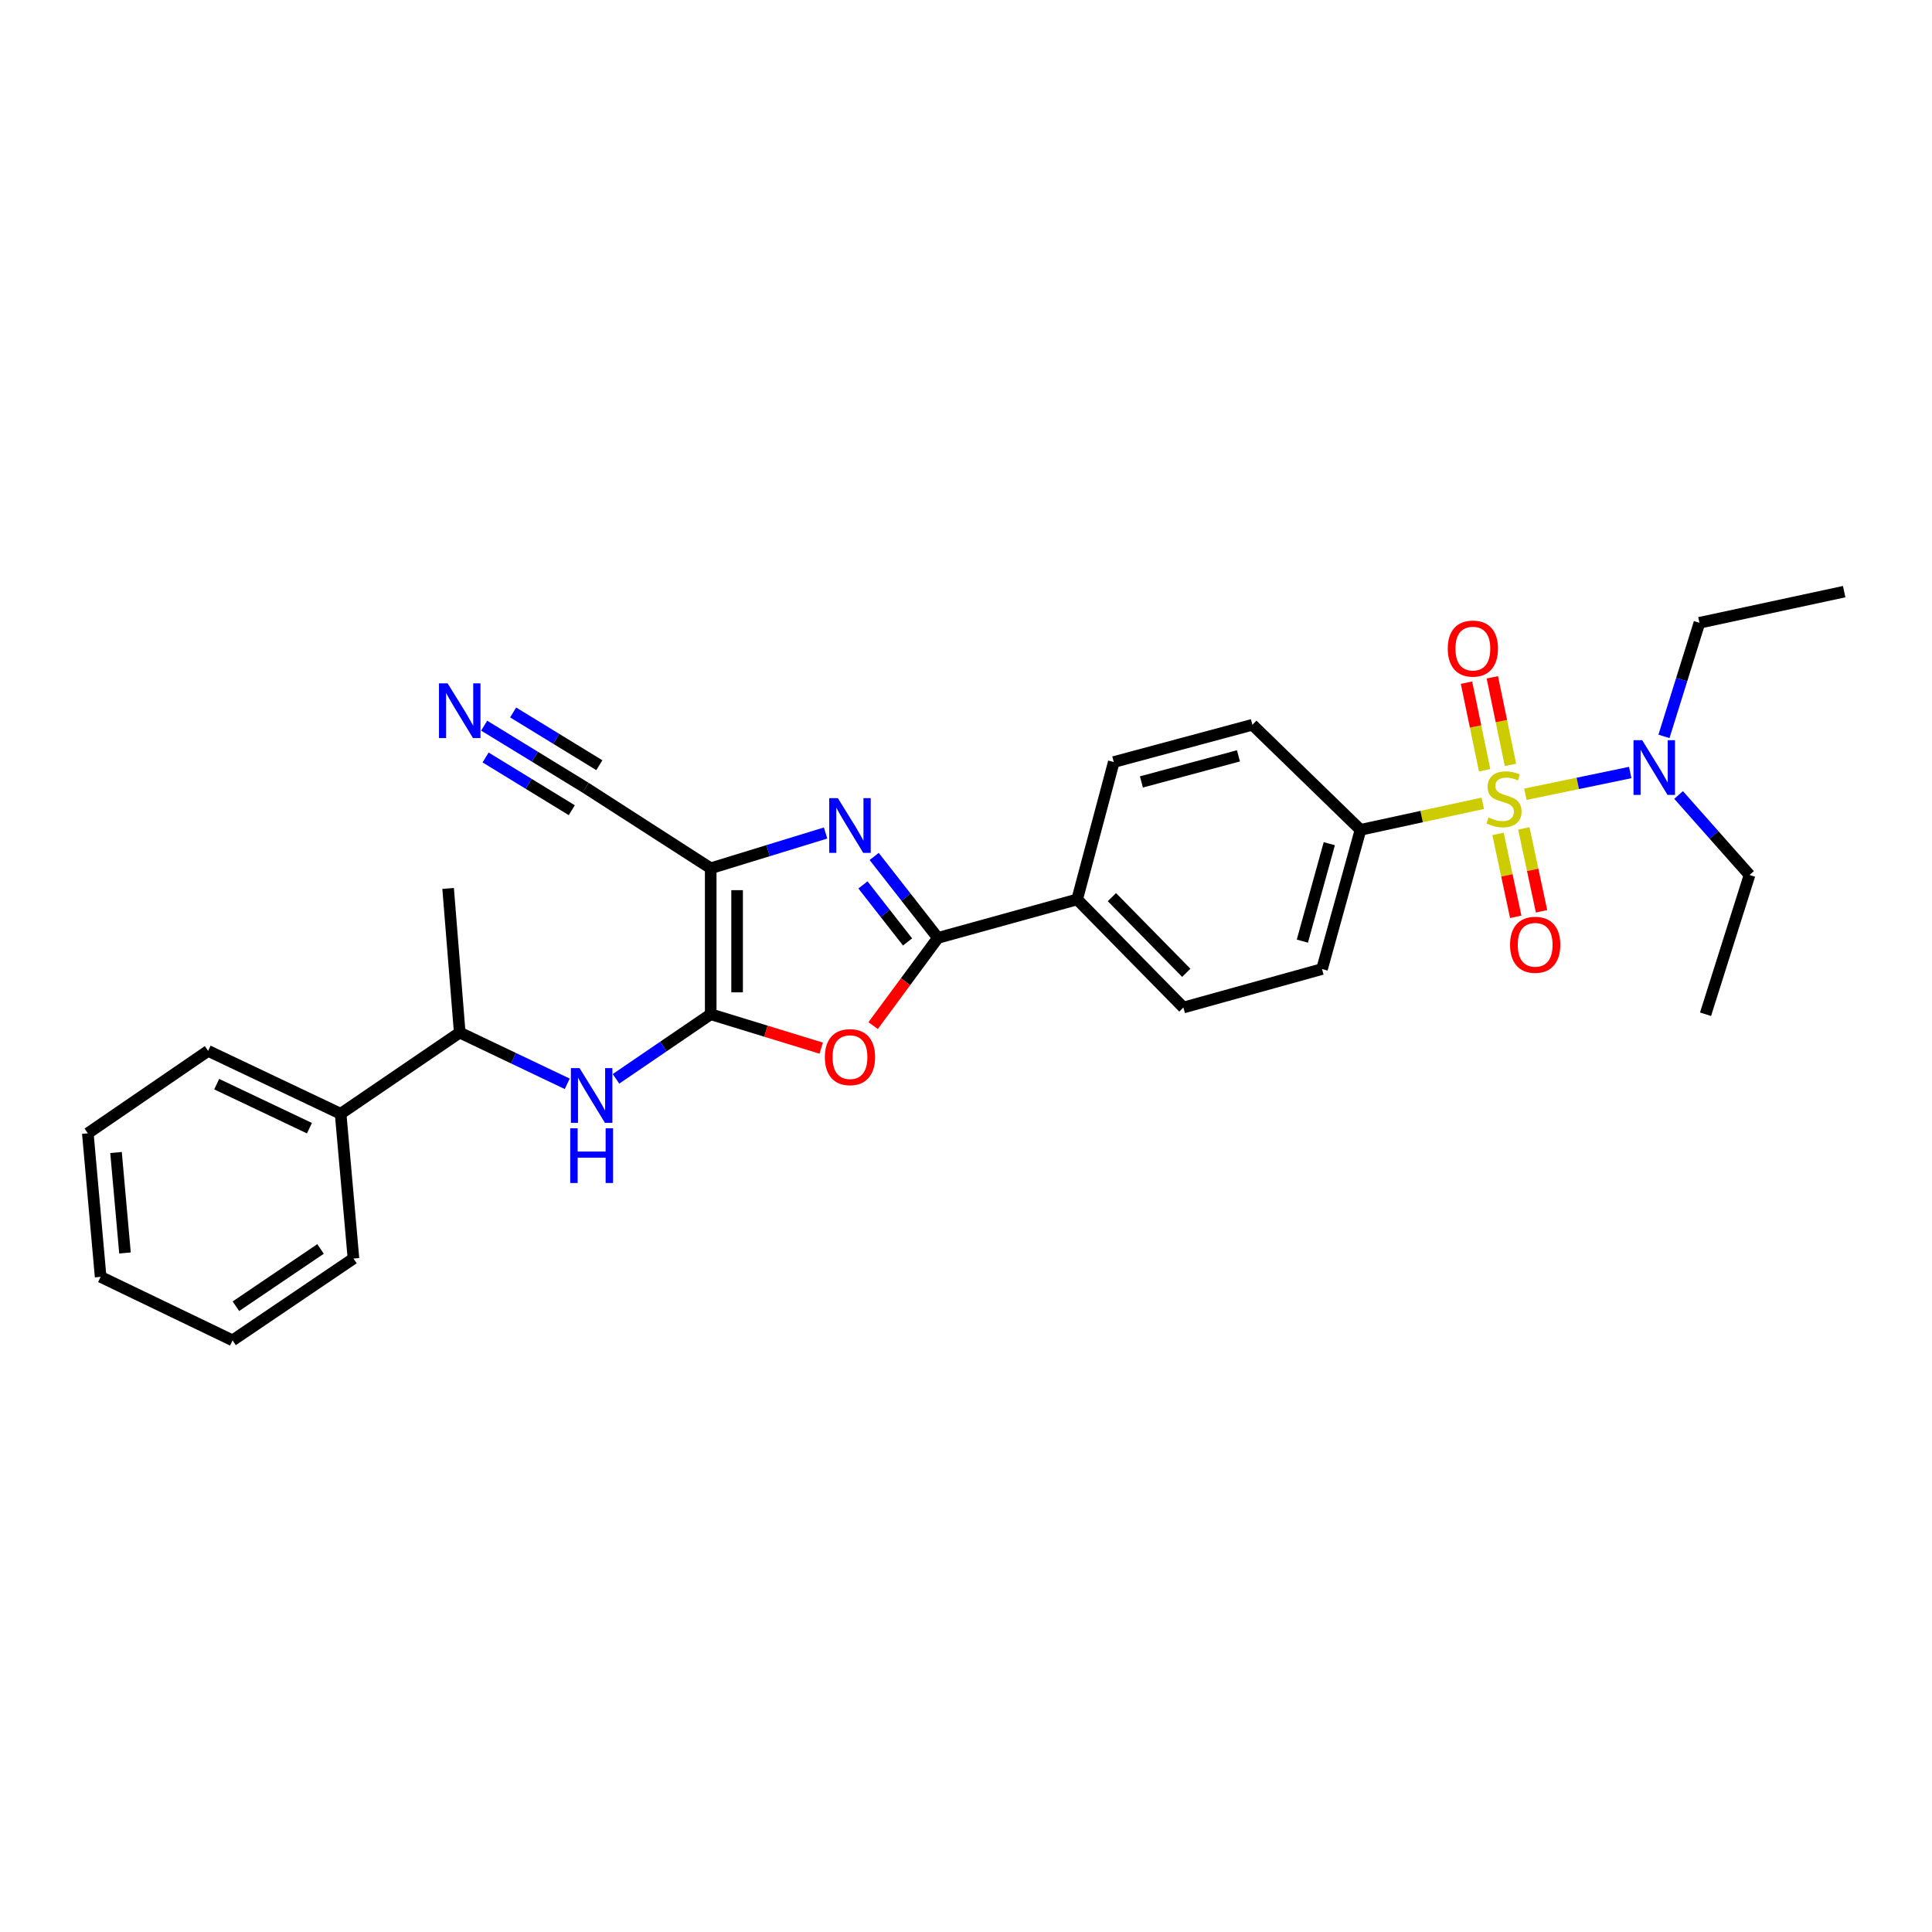 <?xml version='1.0' encoding='iso-8859-1'?>
<svg version='1.1' baseProfile='full'
              xmlns='http://www.w3.org/2000/svg'
                      xmlns:rdkit='http://www.rdkit.org/xml'
                      xmlns:xlink='http://www.w3.org/1999/xlink'
                  xml:space='preserve'
width='1000px' height='1000px' viewBox='0 0 1000 1000'>
<!-- END OF HEADER -->
<rect style='opacity:1.0;fill:#FFFFFF;stroke:none' width='1000' height='1000' x='0' y='0'> </rect>
<path class='bond-7' d='M 767.485,415.781 L 735.838,422.651' style='fill:none;fill-rule:evenodd;stroke:#CCCC00;stroke-width:6px;stroke-linecap:butt;stroke-linejoin:miter;stroke-opacity:1' />
<path class='bond-7' d='M 735.838,422.651 L 704.192,429.521' style='fill:none;fill-rule:evenodd;stroke:#000000;stroke-width:6px;stroke-linecap:butt;stroke-linejoin:miter;stroke-opacity:1' />
<path class='bond-8' d='M 789.53,411.103 L 816.662,405.479' style='fill:none;fill-rule:evenodd;stroke:#CCCC00;stroke-width:6px;stroke-linecap:butt;stroke-linejoin:miter;stroke-opacity:1' />
<path class='bond-8' d='M 816.662,405.479 L 843.793,399.854' style='fill:none;fill-rule:evenodd;stroke:#0000FF;stroke-width:6px;stroke-linecap:butt;stroke-linejoin:miter;stroke-opacity:1' />
<path class='bond-10' d='M 775.378,431.635 L 779.962,453.089' style='fill:none;fill-rule:evenodd;stroke:#CCCC00;stroke-width:6px;stroke-linecap:butt;stroke-linejoin:miter;stroke-opacity:1' />
<path class='bond-10' d='M 779.962,453.089 L 784.545,474.543' style='fill:none;fill-rule:evenodd;stroke:#FF0000;stroke-width:6px;stroke-linecap:butt;stroke-linejoin:miter;stroke-opacity:1' />
<path class='bond-10' d='M 788.734,428.782 L 793.318,450.236' style='fill:none;fill-rule:evenodd;stroke:#CCCC00;stroke-width:6px;stroke-linecap:butt;stroke-linejoin:miter;stroke-opacity:1' />
<path class='bond-10' d='M 793.318,450.236 L 797.901,471.69' style='fill:none;fill-rule:evenodd;stroke:#FF0000;stroke-width:6px;stroke-linecap:butt;stroke-linejoin:miter;stroke-opacity:1' />
<path class='bond-11' d='M 781.816,395.907 L 777.121,373.242' style='fill:none;fill-rule:evenodd;stroke:#CCCC00;stroke-width:6px;stroke-linecap:butt;stroke-linejoin:miter;stroke-opacity:1' />
<path class='bond-11' d='M 777.121,373.242 L 772.427,350.576' style='fill:none;fill-rule:evenodd;stroke:#FF0000;stroke-width:6px;stroke-linecap:butt;stroke-linejoin:miter;stroke-opacity:1' />
<path class='bond-11' d='M 768.442,398.677 L 763.748,376.012' style='fill:none;fill-rule:evenodd;stroke:#CCCC00;stroke-width:6px;stroke-linecap:butt;stroke-linejoin:miter;stroke-opacity:1' />
<path class='bond-11' d='M 763.748,376.012 L 759.053,353.346' style='fill:none;fill-rule:evenodd;stroke:#FF0000;stroke-width:6px;stroke-linecap:butt;stroke-linejoin:miter;stroke-opacity:1' />
<path class='bond-0' d='M 367.866,524.97 L 396.463,533.745' style='fill:none;fill-rule:evenodd;stroke:#000000;stroke-width:6px;stroke-linecap:butt;stroke-linejoin:miter;stroke-opacity:1' />
<path class='bond-0' d='M 396.463,533.745 L 425.061,542.52' style='fill:none;fill-rule:evenodd;stroke:#FF0000;stroke-width:6px;stroke-linecap:butt;stroke-linejoin:miter;stroke-opacity:1' />
<path class='bond-5' d='M 367.866,524.97 L 343.352,541.689' style='fill:none;fill-rule:evenodd;stroke:#000000;stroke-width:6px;stroke-linecap:butt;stroke-linejoin:miter;stroke-opacity:1' />
<path class='bond-5' d='M 343.352,541.689 L 318.838,558.407' style='fill:none;fill-rule:evenodd;stroke:#0000FF;stroke-width:6px;stroke-linecap:butt;stroke-linejoin:miter;stroke-opacity:1' />
<path class='bond-30' d='M 367.866,524.97 L 367.866,449.415' style='fill:none;fill-rule:evenodd;stroke:#000000;stroke-width:6px;stroke-linecap:butt;stroke-linejoin:miter;stroke-opacity:1' />
<path class='bond-30' d='M 381.523,513.637 L 381.523,460.748' style='fill:none;fill-rule:evenodd;stroke:#000000;stroke-width:6px;stroke-linecap:butt;stroke-linejoin:miter;stroke-opacity:1' />
<path class='bond-1' d='M 367.866,449.415 L 397.593,440.29' style='fill:none;fill-rule:evenodd;stroke:#000000;stroke-width:6px;stroke-linecap:butt;stroke-linejoin:miter;stroke-opacity:1' />
<path class='bond-1' d='M 397.593,440.29 L 427.321,431.165' style='fill:none;fill-rule:evenodd;stroke:#0000FF;stroke-width:6px;stroke-linecap:butt;stroke-linejoin:miter;stroke-opacity:1' />
<path class='bond-6' d='M 367.866,449.415 L 303.084,407.715' style='fill:none;fill-rule:evenodd;stroke:#000000;stroke-width:6px;stroke-linecap:butt;stroke-linejoin:miter;stroke-opacity:1' />
<path class='bond-2' d='M 452.469,443.296 L 468.962,464.376' style='fill:none;fill-rule:evenodd;stroke:#0000FF;stroke-width:6px;stroke-linecap:butt;stroke-linejoin:miter;stroke-opacity:1' />
<path class='bond-2' d='M 468.962,464.376 L 485.455,485.455' style='fill:none;fill-rule:evenodd;stroke:#000000;stroke-width:6px;stroke-linecap:butt;stroke-linejoin:miter;stroke-opacity:1' />
<path class='bond-2' d='M 446.661,458.036 L 458.206,472.791' style='fill:none;fill-rule:evenodd;stroke:#0000FF;stroke-width:6px;stroke-linecap:butt;stroke-linejoin:miter;stroke-opacity:1' />
<path class='bond-2' d='M 458.206,472.791 L 469.751,487.547' style='fill:none;fill-rule:evenodd;stroke:#000000;stroke-width:6px;stroke-linecap:butt;stroke-linejoin:miter;stroke-opacity:1' />
<path class='bond-3' d='M 485.455,485.455 L 557.528,465.538' style='fill:none;fill-rule:evenodd;stroke:#000000;stroke-width:6px;stroke-linecap:butt;stroke-linejoin:miter;stroke-opacity:1' />
<path class='bond-4' d='M 485.455,485.455 L 468.694,508.153' style='fill:none;fill-rule:evenodd;stroke:#000000;stroke-width:6px;stroke-linecap:butt;stroke-linejoin:miter;stroke-opacity:1' />
<path class='bond-4' d='M 468.694,508.153 L 451.934,530.852' style='fill:none;fill-rule:evenodd;stroke:#FF0000;stroke-width:6px;stroke-linecap:butt;stroke-linejoin:miter;stroke-opacity:1' />
<path class='bond-13' d='M 293.602,560.984 L 265.778,547.723' style='fill:none;fill-rule:evenodd;stroke:#0000FF;stroke-width:6px;stroke-linecap:butt;stroke-linejoin:miter;stroke-opacity:1' />
<path class='bond-13' d='M 265.778,547.723 L 237.954,534.462' style='fill:none;fill-rule:evenodd;stroke:#000000;stroke-width:6px;stroke-linecap:butt;stroke-linejoin:miter;stroke-opacity:1' />
<path class='bond-9' d='M 303.084,407.715 L 276.844,391.66' style='fill:none;fill-rule:evenodd;stroke:#000000;stroke-width:6px;stroke-linecap:butt;stroke-linejoin:miter;stroke-opacity:1' />
<path class='bond-9' d='M 276.844,391.66 L 250.603,375.605' style='fill:none;fill-rule:evenodd;stroke:#0000FF;stroke-width:6px;stroke-linecap:butt;stroke-linejoin:miter;stroke-opacity:1' />
<path class='bond-9' d='M 310.212,396.065 L 287.908,382.418' style='fill:none;fill-rule:evenodd;stroke:#000000;stroke-width:6px;stroke-linecap:butt;stroke-linejoin:miter;stroke-opacity:1' />
<path class='bond-9' d='M 287.908,382.418 L 265.603,368.771' style='fill:none;fill-rule:evenodd;stroke:#0000FF;stroke-width:6px;stroke-linecap:butt;stroke-linejoin:miter;stroke-opacity:1' />
<path class='bond-9' d='M 295.957,419.364 L 273.652,405.718' style='fill:none;fill-rule:evenodd;stroke:#000000;stroke-width:6px;stroke-linecap:butt;stroke-linejoin:miter;stroke-opacity:1' />
<path class='bond-9' d='M 273.652,405.718 L 251.348,392.071' style='fill:none;fill-rule:evenodd;stroke:#0000FF;stroke-width:6px;stroke-linecap:butt;stroke-linejoin:miter;stroke-opacity:1' />
<path class='bond-14' d='M 704.192,429.521 L 684.275,501.578' style='fill:none;fill-rule:evenodd;stroke:#000000;stroke-width:6px;stroke-linecap:butt;stroke-linejoin:miter;stroke-opacity:1' />
<path class='bond-14' d='M 688.041,436.691 L 674.099,487.131' style='fill:none;fill-rule:evenodd;stroke:#000000;stroke-width:6px;stroke-linecap:butt;stroke-linejoin:miter;stroke-opacity:1' />
<path class='bond-15' d='M 704.192,429.521 L 648.242,375.142' style='fill:none;fill-rule:evenodd;stroke:#000000;stroke-width:6px;stroke-linecap:butt;stroke-linejoin:miter;stroke-opacity:1' />
<path class='bond-19' d='M 868.834,411.483 L 887.194,432.19' style='fill:none;fill-rule:evenodd;stroke:#0000FF;stroke-width:6px;stroke-linecap:butt;stroke-linejoin:miter;stroke-opacity:1' />
<path class='bond-19' d='M 887.194,432.19 L 905.554,452.897' style='fill:none;fill-rule:evenodd;stroke:#000000;stroke-width:6px;stroke-linecap:butt;stroke-linejoin:miter;stroke-opacity:1' />
<path class='bond-20' d='M 861.268,381.152 L 870.444,351.754' style='fill:none;fill-rule:evenodd;stroke:#0000FF;stroke-width:6px;stroke-linecap:butt;stroke-linejoin:miter;stroke-opacity:1' />
<path class='bond-20' d='M 870.444,351.754 L 879.62,322.356' style='fill:none;fill-rule:evenodd;stroke:#000000;stroke-width:6px;stroke-linecap:butt;stroke-linejoin:miter;stroke-opacity:1' />
<path class='bond-12' d='M 557.528,465.538 L 576.488,394.429' style='fill:none;fill-rule:evenodd;stroke:#000000;stroke-width:6px;stroke-linecap:butt;stroke-linejoin:miter;stroke-opacity:1' />
<path class='bond-29' d='M 557.528,465.538 L 612.529,521.495' style='fill:none;fill-rule:evenodd;stroke:#000000;stroke-width:6px;stroke-linecap:butt;stroke-linejoin:miter;stroke-opacity:1' />
<path class='bond-29' d='M 575.518,464.358 L 614.018,503.528' style='fill:none;fill-rule:evenodd;stroke:#000000;stroke-width:6px;stroke-linecap:butt;stroke-linejoin:miter;stroke-opacity:1' />
<path class='bond-18' d='M 237.954,534.462 L 176.307,576.488' style='fill:none;fill-rule:evenodd;stroke:#000000;stroke-width:6px;stroke-linecap:butt;stroke-linejoin:miter;stroke-opacity:1' />
<path class='bond-21' d='M 237.954,534.462 L 231.945,459.855' style='fill:none;fill-rule:evenodd;stroke:#000000;stroke-width:6px;stroke-linecap:butt;stroke-linejoin:miter;stroke-opacity:1' />
<path class='bond-16' d='M 684.275,501.578 L 612.529,521.495' style='fill:none;fill-rule:evenodd;stroke:#000000;stroke-width:6px;stroke-linecap:butt;stroke-linejoin:miter;stroke-opacity:1' />
<path class='bond-17' d='M 648.242,375.142 L 576.488,394.429' style='fill:none;fill-rule:evenodd;stroke:#000000;stroke-width:6px;stroke-linecap:butt;stroke-linejoin:miter;stroke-opacity:1' />
<path class='bond-17' d='M 641.025,391.224 L 590.797,404.725' style='fill:none;fill-rule:evenodd;stroke:#000000;stroke-width:6px;stroke-linecap:butt;stroke-linejoin:miter;stroke-opacity:1' />
<path class='bond-22' d='M 176.307,576.488 L 107.724,543.931' style='fill:none;fill-rule:evenodd;stroke:#000000;stroke-width:6px;stroke-linecap:butt;stroke-linejoin:miter;stroke-opacity:1' />
<path class='bond-22' d='M 160.162,583.943 L 112.155,561.152' style='fill:none;fill-rule:evenodd;stroke:#000000;stroke-width:6px;stroke-linecap:butt;stroke-linejoin:miter;stroke-opacity:1' />
<path class='bond-23' d='M 176.307,576.488 L 182.953,651.406' style='fill:none;fill-rule:evenodd;stroke:#000000;stroke-width:6px;stroke-linecap:butt;stroke-linejoin:miter;stroke-opacity:1' />
<path class='bond-25' d='M 905.554,452.897 L 882.784,524.97' style='fill:none;fill-rule:evenodd;stroke:#000000;stroke-width:6px;stroke-linecap:butt;stroke-linejoin:miter;stroke-opacity:1' />
<path class='bond-24' d='M 879.62,322.356 L 954.545,306.233' style='fill:none;fill-rule:evenodd;stroke:#000000;stroke-width:6px;stroke-linecap:butt;stroke-linejoin:miter;stroke-opacity:1' />
<path class='bond-27' d='M 107.724,543.931 L 45.455,586.602' style='fill:none;fill-rule:evenodd;stroke:#000000;stroke-width:6px;stroke-linecap:butt;stroke-linejoin:miter;stroke-opacity:1' />
<path class='bond-26' d='M 182.953,651.406 L 120.372,693.767' style='fill:none;fill-rule:evenodd;stroke:#000000;stroke-width:6px;stroke-linecap:butt;stroke-linejoin:miter;stroke-opacity:1' />
<path class='bond-26' d='M 165.911,646.451 L 122.104,676.103' style='fill:none;fill-rule:evenodd;stroke:#000000;stroke-width:6px;stroke-linecap:butt;stroke-linejoin:miter;stroke-opacity:1' />
<path class='bond-28' d='M 120.372,693.767 L 52.086,660.898' style='fill:none;fill-rule:evenodd;stroke:#000000;stroke-width:6px;stroke-linecap:butt;stroke-linejoin:miter;stroke-opacity:1' />
<path class='bond-31' d='M 45.455,586.602 L 52.086,660.898' style='fill:none;fill-rule:evenodd;stroke:#000000;stroke-width:6px;stroke-linecap:butt;stroke-linejoin:miter;stroke-opacity:1' />
<path class='bond-31' d='M 60.053,596.533 L 64.694,648.54' style='fill:none;fill-rule:evenodd;stroke:#000000;stroke-width:6px;stroke-linecap:butt;stroke-linejoin:miter;stroke-opacity:1' />
<path  class='atom-0' d='M 770.465 423.118
Q 770.785 423.238, 772.105 423.798
Q 773.425 424.358, 774.865 424.718
Q 776.345 425.038, 777.785 425.038
Q 780.465 425.038, 782.025 423.758
Q 783.585 422.438, 783.585 420.158
Q 783.585 418.598, 782.785 417.638
Q 782.025 416.678, 780.825 416.158
Q 779.625 415.638, 777.625 415.038
Q 775.105 414.278, 773.585 413.558
Q 772.105 412.838, 771.025 411.318
Q 769.985 409.798, 769.985 407.238
Q 769.985 403.678, 772.385 401.478
Q 774.825 399.278, 779.625 399.278
Q 782.905 399.278, 786.625 400.838
L 785.705 403.918
Q 782.305 402.518, 779.745 402.518
Q 776.985 402.518, 775.465 403.678
Q 773.945 404.798, 773.985 406.758
Q 773.985 408.278, 774.745 409.198
Q 775.545 410.118, 776.665 410.638
Q 777.825 411.158, 779.745 411.758
Q 782.305 412.558, 783.825 413.358
Q 785.345 414.158, 786.425 415.798
Q 787.545 417.398, 787.545 420.158
Q 787.545 424.078, 784.905 426.198
Q 782.305 428.278, 777.945 428.278
Q 775.425 428.278, 773.505 427.718
Q 771.625 427.198, 769.385 426.278
L 770.465 423.118
' fill='#CCCC00'/>
<path  class='atom-3' d='M 433.686 413.13
L 442.966 428.13
Q 443.886 429.61, 445.366 432.29
Q 446.846 434.97, 446.926 435.13
L 446.926 413.13
L 450.686 413.13
L 450.686 441.45
L 446.806 441.45
L 436.846 425.05
Q 435.686 423.13, 434.446 420.93
Q 433.246 418.73, 432.886 418.05
L 432.886 441.45
L 429.206 441.45
L 429.206 413.13
L 433.686 413.13
' fill='#0000FF'/>
<path  class='atom-5' d='M 426.946 547.167
Q 426.946 540.367, 430.306 536.567
Q 433.666 532.767, 439.946 532.767
Q 446.226 532.767, 449.586 536.567
Q 452.946 540.367, 452.946 547.167
Q 452.946 554.047, 449.546 557.967
Q 446.146 561.847, 439.946 561.847
Q 433.706 561.847, 430.306 557.967
Q 426.946 554.087, 426.946 547.167
M 439.946 558.647
Q 444.266 558.647, 446.586 555.767
Q 448.946 552.847, 448.946 547.167
Q 448.946 541.607, 446.586 538.807
Q 444.266 535.967, 439.946 535.967
Q 435.626 535.967, 433.266 538.767
Q 430.946 541.567, 430.946 547.167
Q 430.946 552.887, 433.266 555.767
Q 435.626 558.647, 439.946 558.647
' fill='#FF0000'/>
<path  class='atom-6' d='M 299.973 552.844
L 309.253 567.844
Q 310.173 569.324, 311.653 572.004
Q 313.133 574.684, 313.213 574.844
L 313.213 552.844
L 316.973 552.844
L 316.973 581.164
L 313.093 581.164
L 303.133 564.764
Q 301.973 562.844, 300.733 560.644
Q 299.533 558.444, 299.173 557.764
L 299.173 581.164
L 295.493 581.164
L 295.493 552.844
L 299.973 552.844
' fill='#0000FF'/>
<path  class='atom-6' d='M 295.153 583.996
L 298.993 583.996
L 298.993 596.036
L 313.473 596.036
L 313.473 583.996
L 317.313 583.996
L 317.313 612.316
L 313.473 612.316
L 313.473 599.236
L 298.993 599.236
L 298.993 612.316
L 295.153 612.316
L 295.153 583.996
' fill='#0000FF'/>
<path  class='atom-9' d='M 849.976 383.114
L 859.256 398.114
Q 860.176 399.594, 861.656 402.274
Q 863.136 404.954, 863.216 405.114
L 863.216 383.114
L 866.976 383.114
L 866.976 411.434
L 863.096 411.434
L 853.136 395.034
Q 851.976 393.114, 850.736 390.914
Q 849.536 388.714, 849.176 388.034
L 849.176 411.434
L 845.496 411.434
L 845.496 383.114
L 849.976 383.114
' fill='#0000FF'/>
<path  class='atom-10' d='M 231.694 353.706
L 240.974 368.706
Q 241.894 370.186, 243.374 372.866
Q 244.854 375.546, 244.934 375.706
L 244.934 353.706
L 248.694 353.706
L 248.694 382.026
L 244.814 382.026
L 234.854 365.626
Q 233.694 363.706, 232.454 361.506
Q 231.254 359.306, 230.894 358.626
L 230.894 382.026
L 227.214 382.026
L 227.214 353.706
L 231.694 353.706
' fill='#0000FF'/>
<path  class='atom-11' d='M 781.603 489.018
Q 781.603 482.218, 784.963 478.418
Q 788.323 474.618, 794.603 474.618
Q 800.883 474.618, 804.243 478.418
Q 807.603 482.218, 807.603 489.018
Q 807.603 495.898, 804.203 499.818
Q 800.803 503.698, 794.603 503.698
Q 788.363 503.698, 784.963 499.818
Q 781.603 495.938, 781.603 489.018
M 794.603 500.498
Q 798.923 500.498, 801.243 497.618
Q 803.603 494.698, 803.603 489.018
Q 803.603 483.458, 801.243 480.658
Q 798.923 477.818, 794.603 477.818
Q 790.283 477.818, 787.923 480.618
Q 785.603 483.418, 785.603 489.018
Q 785.603 494.738, 787.923 497.618
Q 790.283 500.498, 794.603 500.498
' fill='#FF0000'/>
<path  class='atom-12' d='M 749.357 335.707
Q 749.357 328.907, 752.717 325.107
Q 756.077 321.307, 762.357 321.307
Q 768.637 321.307, 771.997 325.107
Q 775.357 328.907, 775.357 335.707
Q 775.357 342.587, 771.957 346.507
Q 768.557 350.387, 762.357 350.387
Q 756.117 350.387, 752.717 346.507
Q 749.357 342.627, 749.357 335.707
M 762.357 347.187
Q 766.677 347.187, 768.997 344.307
Q 771.357 341.387, 771.357 335.707
Q 771.357 330.147, 768.997 327.347
Q 766.677 324.507, 762.357 324.507
Q 758.037 324.507, 755.677 327.307
Q 753.357 330.107, 753.357 335.707
Q 753.357 341.427, 755.677 344.307
Q 758.037 347.187, 762.357 347.187
' fill='#FF0000'/>
</svg>
